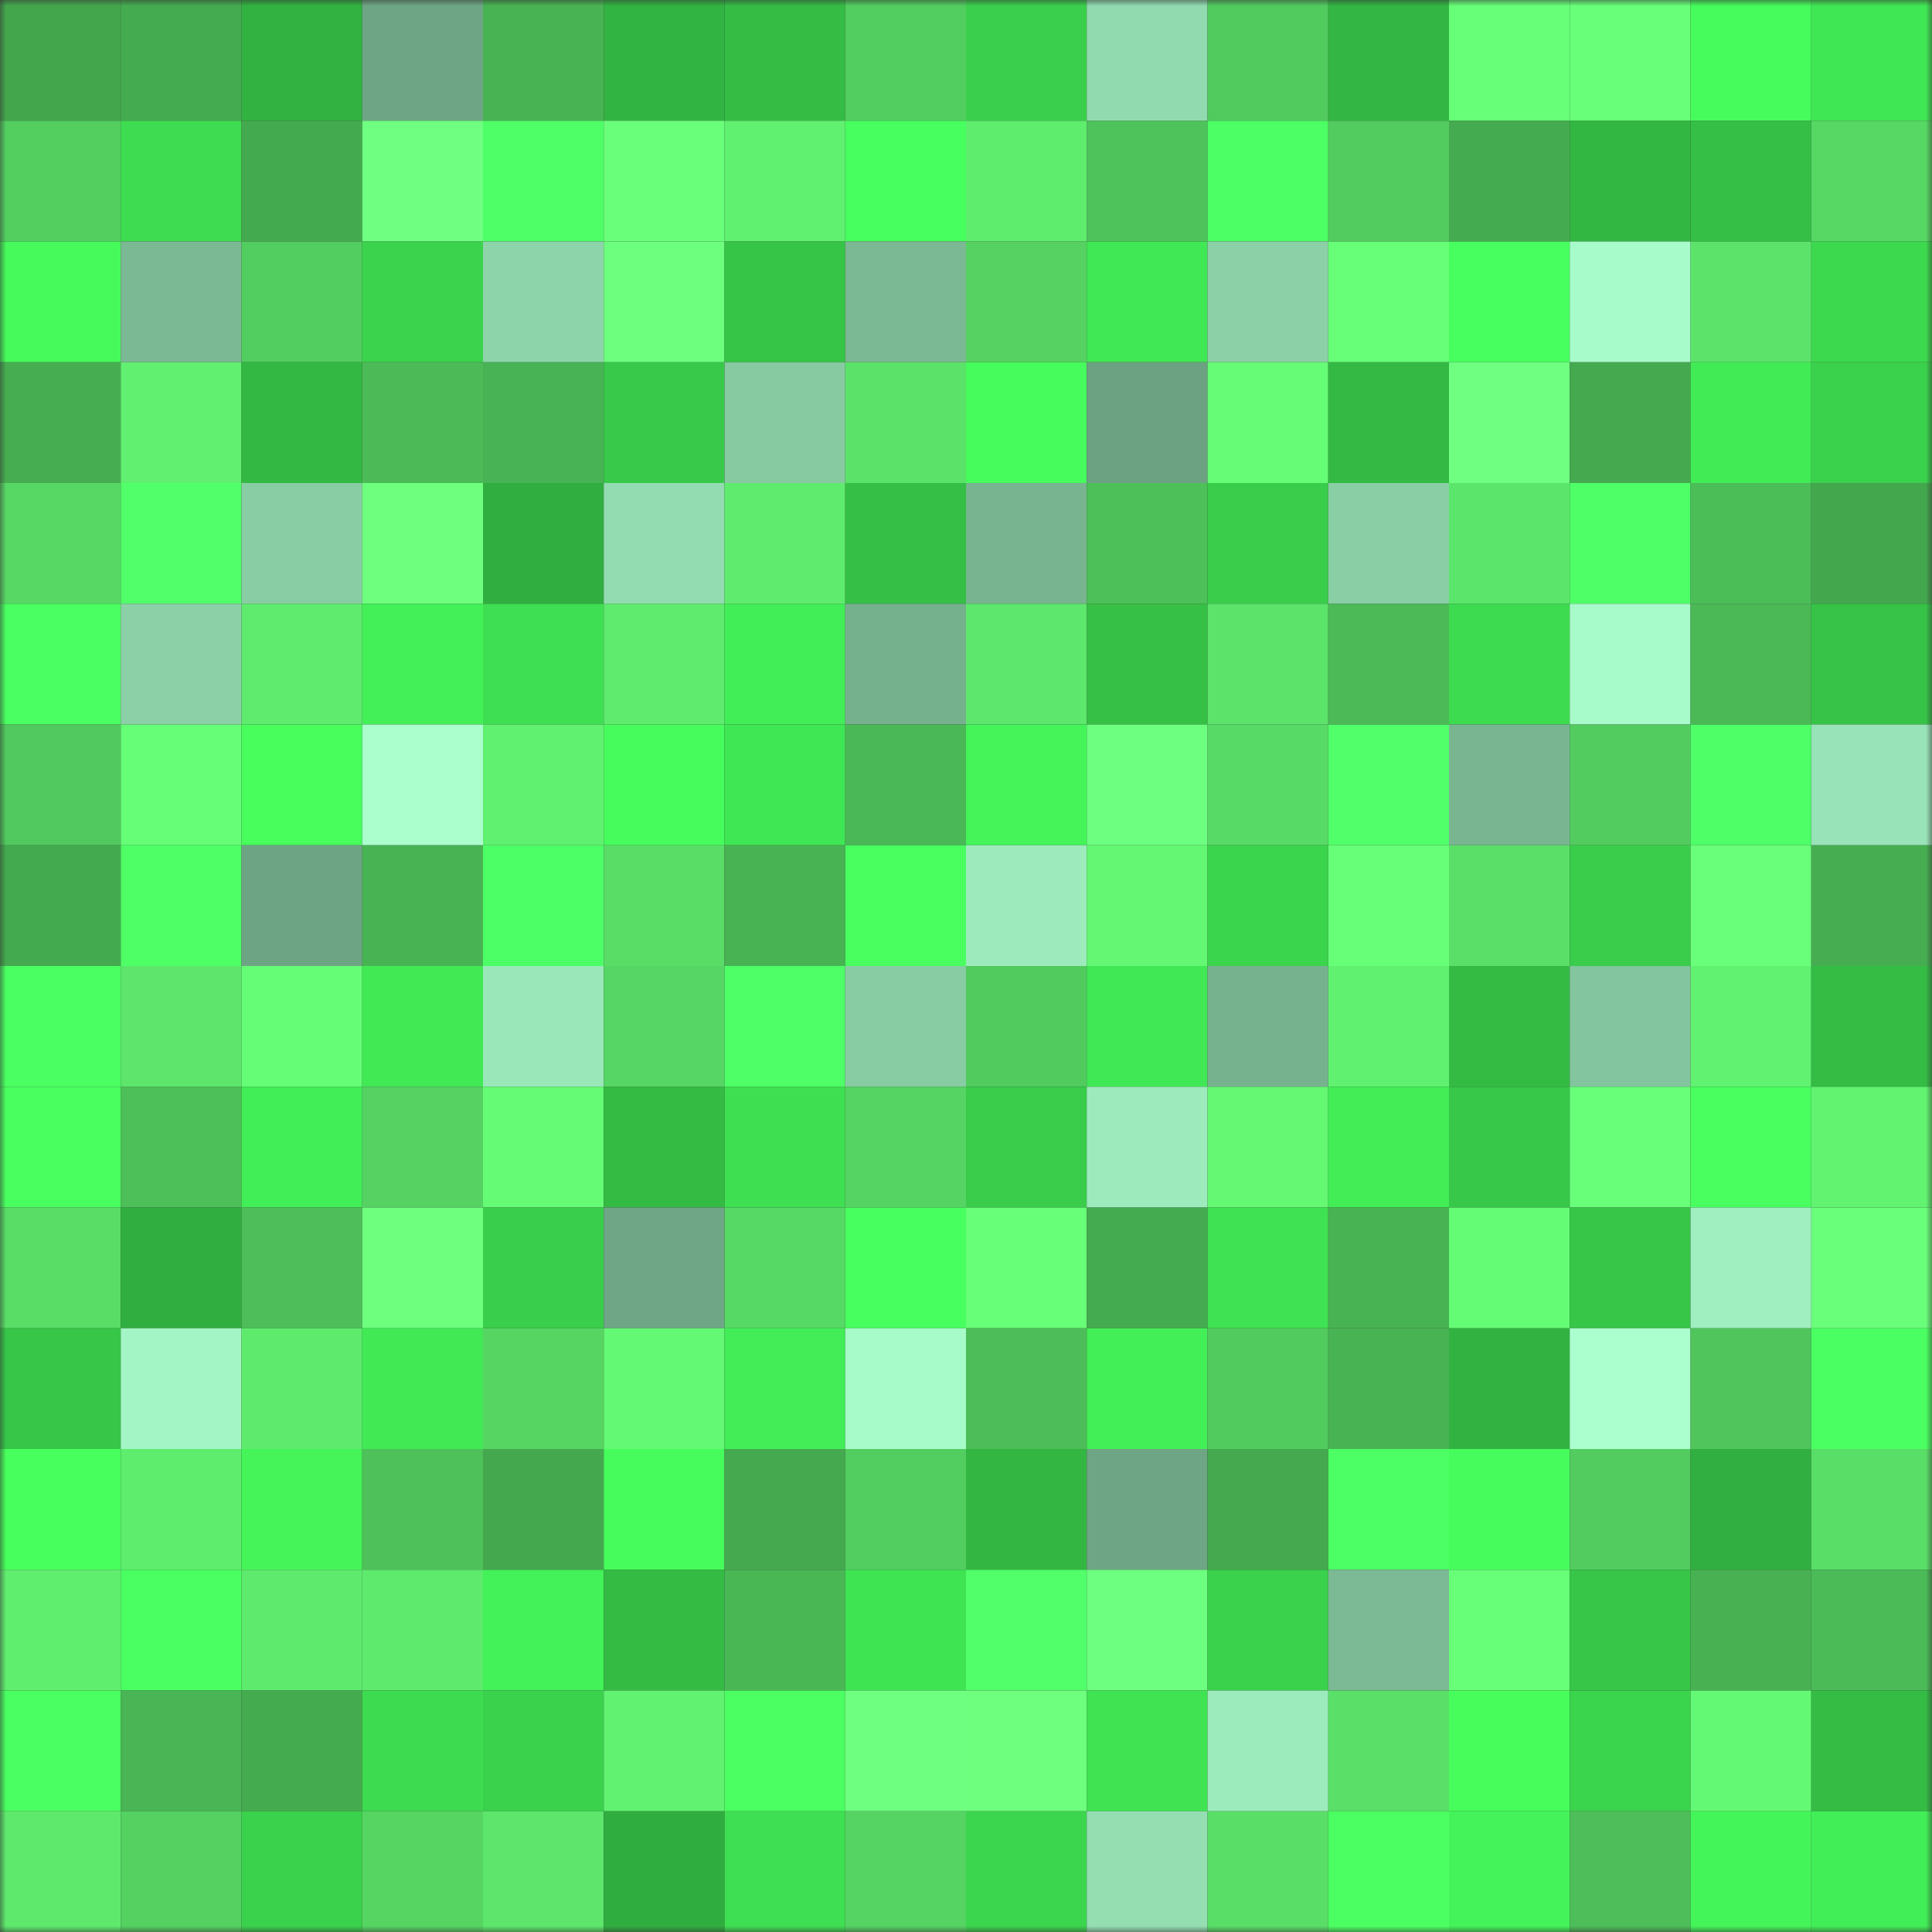 <svg viewBox="0 0 160 160" fill="none" role="img" xmlns="http://www.w3.org/2000/svg" width="240" height="240" name="lens%2Cogddev.lens"><rect x="0" y="0" width="160" height="160" fill="#333333" stroke="none"/><mask id="956802037" mask-type="alpha" maskUnits="userSpaceOnUse" x="0" y="0" width="160" height="160"><rect width="160" height="160" fill="#FFFFFF"></rect></mask><g mask="url(#956802037)"><rect x="0" y="0" width="10" height="10" fill="#43a64d"></rect><rect x="10" y="0" width="10" height="10" fill="#45ab50"></rect><rect x="20" y="0" width="10" height="10" fill="#32b241"></rect><rect x="30" y="0" width="10" height="10" fill="#6ea685"></rect><rect x="40" y="0" width="10" height="10" fill="#48b353"></rect><rect x="50" y="0" width="10" height="10" fill="#32b442"></rect><rect x="60" y="0" width="10" height="10" fill="#34bc45"></rect><rect x="70" y="0" width="10" height="10" fill="#52cd5f"></rect><rect x="80" y="0" width="10" height="10" fill="#3acf4c"></rect><rect x="90" y="0" width="10" height="10" fill="#91daaf"></rect><rect x="100" y="0" width="10" height="10" fill="#51ca5e"></rect><rect x="110" y="0" width="10" height="10" fill="#33b643"></rect><rect x="120" y="0" width="10" height="10" fill="#67ff77"></rect><rect x="130" y="0" width="10" height="10" fill="#68ff79"></rect><rect x="140" y="0" width="10" height="10" fill="#46fb5c"></rect><rect x="150" y="0" width="10" height="10" fill="#40e754"></rect><rect x="0" y="10" width="10" height="10" fill="#53cf60"></rect><rect x="10" y="10" width="10" height="10" fill="#3edd51"></rect><rect x="20" y="10" width="10" height="10" fill="#44aa4f"></rect><rect x="30" y="10" width="10" height="10" fill="#6fff81"></rect><rect x="40" y="10" width="10" height="10" fill="#4eff67"></rect><rect x="50" y="10" width="10" height="10" fill="#6aff7a"></rect><rect x="60" y="10" width="10" height="10" fill="#61f170"></rect><rect x="70" y="10" width="10" height="10" fill="#47ff5e"></rect><rect x="80" y="10" width="10" height="10" fill="#5fed6e"></rect><rect x="90" y="10" width="10" height="10" fill="#4fc35b"></rect><rect x="100" y="10" width="10" height="10" fill="#4cff64"></rect><rect x="110" y="10" width="10" height="10" fill="#52cb5f"></rect><rect x="120" y="10" width="10" height="10" fill="#45ab50"></rect><rect x="130" y="10" width="10" height="10" fill="#33b743"></rect><rect x="140" y="10" width="10" height="10" fill="#35bf46"></rect><rect x="150" y="10" width="10" height="10" fill="#57d764"></rect><rect x="0" y="20" width="10" height="10" fill="#46fa5b"></rect><rect x="10" y="20" width="10" height="10" fill="#7bb994"></rect><rect x="20" y="20" width="10" height="10" fill="#52cd5f"></rect><rect x="30" y="20" width="10" height="10" fill="#3bd34d"></rect><rect x="40" y="20" width="10" height="10" fill="#8dd4aa"></rect><rect x="50" y="20" width="10" height="10" fill="#6dff7e"></rect><rect x="60" y="20" width="10" height="10" fill="#37c548"></rect><rect x="70" y="20" width="10" height="10" fill="#7bb894"></rect><rect x="80" y="20" width="10" height="10" fill="#55d262"></rect><rect x="90" y="20" width="10" height="10" fill="#41e855"></rect><rect x="100" y="20" width="10" height="10" fill="#8bd0a7"></rect><rect x="110" y="20" width="10" height="10" fill="#67ff77"></rect><rect x="120" y="20" width="10" height="10" fill="#47ff5e"></rect><rect x="130" y="20" width="10" height="10" fill="#a7fac9"></rect><rect x="140" y="20" width="10" height="10" fill="#5ce46a"></rect><rect x="150" y="20" width="10" height="10" fill="#3cd94f"></rect><rect x="0" y="30" width="10" height="10" fill="#46ae51"></rect><rect x="10" y="30" width="10" height="10" fill="#61f070"></rect><rect x="20" y="30" width="10" height="10" fill="#33b843"></rect><rect x="30" y="30" width="10" height="10" fill="#4bba57"></rect><rect x="40" y="30" width="10" height="10" fill="#48b354"></rect><rect x="50" y="30" width="10" height="10" fill="#38c94a"></rect><rect x="60" y="30" width="10" height="10" fill="#87caa2"></rect><rect x="70" y="30" width="10" height="10" fill="#5be269"></rect><rect x="80" y="30" width="10" height="10" fill="#46fb5c"></rect><rect x="90" y="30" width="10" height="10" fill="#6ca182"></rect><rect x="100" y="30" width="10" height="10" fill="#66fc76"></rect><rect x="110" y="30" width="10" height="10" fill="#34ba44"></rect><rect x="120" y="30" width="10" height="10" fill="#6fff81"></rect><rect x="130" y="30" width="10" height="10" fill="#44a94f"></rect><rect x="140" y="30" width="10" height="10" fill="#41eb56"></rect><rect x="150" y="30" width="10" height="10" fill="#3ad14d"></rect><rect x="0" y="40" width="10" height="10" fill="#57d764"></rect><rect x="10" y="40" width="10" height="10" fill="#50ff69"></rect><rect x="20" y="40" width="10" height="10" fill="#89cda4"></rect><rect x="30" y="40" width="10" height="10" fill="#6eff7f"></rect><rect x="40" y="40" width="10" height="10" fill="#30ae3f"></rect><rect x="50" y="40" width="10" height="10" fill="#93dcb1"></rect><rect x="60" y="40" width="10" height="10" fill="#5fec6e"></rect><rect x="70" y="40" width="10" height="10" fill="#35bf46"></rect><rect x="80" y="40" width="10" height="10" fill="#78b490"></rect><rect x="90" y="40" width="10" height="10" fill="#4dc059"></rect><rect x="100" y="40" width="10" height="10" fill="#39cd4b"></rect><rect x="110" y="40" width="10" height="10" fill="#89cea5"></rect><rect x="120" y="40" width="10" height="10" fill="#5ce56b"></rect><rect x="130" y="40" width="10" height="10" fill="#4fff68"></rect><rect x="140" y="40" width="10" height="10" fill="#4cbe58"></rect><rect x="150" y="40" width="10" height="10" fill="#43a74e"></rect><rect x="0" y="50" width="10" height="10" fill="#4aff61"></rect><rect x="10" y="50" width="10" height="10" fill="#8bd0a7"></rect><rect x="20" y="50" width="10" height="10" fill="#5feb6e"></rect><rect x="30" y="50" width="10" height="10" fill="#43f058"></rect><rect x="40" y="50" width="10" height="10" fill="#3edf52"></rect><rect x="50" y="50" width="10" height="10" fill="#5feb6e"></rect><rect x="60" y="50" width="10" height="10" fill="#42ee57"></rect><rect x="70" y="50" width="10" height="10" fill="#76b18e"></rect><rect x="80" y="50" width="10" height="10" fill="#5de76c"></rect><rect x="90" y="50" width="10" height="10" fill="#36c046"></rect><rect x="100" y="50" width="10" height="10" fill="#5be36a"></rect><rect x="110" y="50" width="10" height="10" fill="#4bba57"></rect><rect x="120" y="50" width="10" height="10" fill="#3ddb50"></rect><rect x="130" y="50" width="10" height="10" fill="#a7fac9"></rect><rect x="140" y="50" width="10" height="10" fill="#4bb956"></rect><rect x="150" y="50" width="10" height="10" fill="#36c347"></rect><rect x="0" y="60" width="10" height="10" fill="#51c95e"></rect><rect x="10" y="60" width="10" height="10" fill="#66fe76"></rect><rect x="20" y="60" width="10" height="10" fill="#47fe5d"></rect><rect x="30" y="60" width="10" height="10" fill="#abffcd"></rect><rect x="40" y="60" width="10" height="10" fill="#61f170"></rect><rect x="50" y="60" width="10" height="10" fill="#46fc5c"></rect><rect x="60" y="60" width="10" height="10" fill="#40e754"></rect><rect x="70" y="60" width="10" height="10" fill="#4ab856"></rect><rect x="80" y="60" width="10" height="10" fill="#44f459"></rect><rect x="90" y="60" width="10" height="10" fill="#6dff7f"></rect><rect x="100" y="60" width="10" height="10" fill="#58db66"></rect><rect x="110" y="60" width="10" height="10" fill="#50ff69"></rect><rect x="120" y="60" width="10" height="10" fill="#79b591"></rect><rect x="130" y="60" width="10" height="10" fill="#52cc5f"></rect><rect x="140" y="60" width="10" height="10" fill="#4fff68"></rect><rect x="150" y="60" width="10" height="10" fill="#98e3b7"></rect><rect x="0" y="70" width="10" height="10" fill="#44aa4f"></rect><rect x="10" y="70" width="10" height="10" fill="#4eff66"></rect><rect x="20" y="70" width="10" height="10" fill="#6da484"></rect><rect x="30" y="70" width="10" height="10" fill="#48b353"></rect><rect x="40" y="70" width="10" height="10" fill="#4dff66"></rect><rect x="50" y="70" width="10" height="10" fill="#59dd67"></rect><rect x="60" y="70" width="10" height="10" fill="#48b353"></rect><rect x="70" y="70" width="10" height="10" fill="#49ff60"></rect><rect x="80" y="70" width="10" height="10" fill="#9debbd"></rect><rect x="90" y="70" width="10" height="10" fill="#64f773"></rect><rect x="100" y="70" width="10" height="10" fill="#3bd44d"></rect><rect x="110" y="70" width="10" height="10" fill="#68ff78"></rect><rect x="120" y="70" width="10" height="10" fill="#5adf68"></rect><rect x="130" y="70" width="10" height="10" fill="#39cd4b"></rect><rect x="140" y="70" width="10" height="10" fill="#6aff7a"></rect><rect x="150" y="70" width="10" height="10" fill="#46ae51"></rect><rect x="0" y="80" width="10" height="10" fill="#4aff61"></rect><rect x="10" y="80" width="10" height="10" fill="#5de66b"></rect><rect x="20" y="80" width="10" height="10" fill="#66fd76"></rect><rect x="30" y="80" width="10" height="10" fill="#41e955"></rect><rect x="40" y="80" width="10" height="10" fill="#9ae7ba"></rect><rect x="50" y="80" width="10" height="10" fill="#56d664"></rect><rect x="60" y="80" width="10" height="10" fill="#4eff67"></rect><rect x="70" y="80" width="10" height="10" fill="#88cca4"></rect><rect x="80" y="80" width="10" height="10" fill="#51ca5e"></rect><rect x="90" y="80" width="10" height="10" fill="#41e855"></rect><rect x="100" y="80" width="10" height="10" fill="#77b28f"></rect><rect x="110" y="80" width="10" height="10" fill="#61f170"></rect><rect x="120" y="80" width="10" height="10" fill="#34bb44"></rect><rect x="130" y="80" width="10" height="10" fill="#83c59e"></rect><rect x="140" y="80" width="10" height="10" fill="#61f271"></rect><rect x="150" y="80" width="10" height="10" fill="#34bc45"></rect><rect x="0" y="90" width="10" height="10" fill="#49ff60"></rect><rect x="10" y="90" width="10" height="10" fill="#4dc059"></rect><rect x="20" y="90" width="10" height="10" fill="#42ee57"></rect><rect x="30" y="90" width="10" height="10" fill="#55d262"></rect><rect x="40" y="90" width="10" height="10" fill="#65fb75"></rect><rect x="50" y="90" width="10" height="10" fill="#34bb44"></rect><rect x="60" y="90" width="10" height="10" fill="#3ee052"></rect><rect x="70" y="90" width="10" height="10" fill="#55d463"></rect><rect x="80" y="90" width="10" height="10" fill="#39cd4b"></rect><rect x="90" y="90" width="10" height="10" fill="#9debbd"></rect><rect x="100" y="90" width="10" height="10" fill="#64f873"></rect><rect x="110" y="90" width="10" height="10" fill="#42ed56"></rect><rect x="120" y="90" width="10" height="10" fill="#37c749"></rect><rect x="130" y="90" width="10" height="10" fill="#68ff79"></rect><rect x="140" y="90" width="10" height="10" fill="#48ff5f"></rect><rect x="150" y="90" width="10" height="10" fill="#62f371"></rect><rect x="0" y="100" width="10" height="10" fill="#59dd67"></rect><rect x="10" y="100" width="10" height="10" fill="#31ae40"></rect><rect x="20" y="100" width="10" height="10" fill="#4dbe59"></rect><rect x="30" y="100" width="10" height="10" fill="#6eff7f"></rect><rect x="40" y="100" width="10" height="10" fill="#39ce4b"></rect><rect x="50" y="100" width="10" height="10" fill="#6fa686"></rect><rect x="60" y="100" width="10" height="10" fill="#57d965"></rect><rect x="70" y="100" width="10" height="10" fill="#47ff5e"></rect><rect x="80" y="100" width="10" height="10" fill="#68ff78"></rect><rect x="90" y="100" width="10" height="10" fill="#45ab50"></rect><rect x="100" y="100" width="10" height="10" fill="#3fe252"></rect><rect x="110" y="100" width="10" height="10" fill="#48b353"></rect><rect x="120" y="100" width="10" height="10" fill="#65fc75"></rect><rect x="130" y="100" width="10" height="10" fill="#37c648"></rect><rect x="140" y="100" width="10" height="10" fill="#9fefc0"></rect><rect x="150" y="100" width="10" height="10" fill="#6aff7b"></rect><rect x="0" y="110" width="10" height="10" fill="#37c648"></rect><rect x="10" y="110" width="10" height="10" fill="#a3f5c5"></rect><rect x="20" y="110" width="10" height="10" fill="#5eeb6d"></rect><rect x="30" y="110" width="10" height="10" fill="#41e955"></rect><rect x="40" y="110" width="10" height="10" fill="#56d563"></rect><rect x="50" y="110" width="10" height="10" fill="#64f974"></rect><rect x="60" y="110" width="10" height="10" fill="#42ed57"></rect><rect x="70" y="110" width="10" height="10" fill="#a7fbc9"></rect><rect x="80" y="110" width="10" height="10" fill="#4cbd58"></rect><rect x="90" y="110" width="10" height="10" fill="#43ef57"></rect><rect x="100" y="110" width="10" height="10" fill="#52cb5e"></rect><rect x="110" y="110" width="10" height="10" fill="#48b353"></rect><rect x="120" y="110" width="10" height="10" fill="#32b341"></rect><rect x="130" y="110" width="10" height="10" fill="#abffce"></rect><rect x="140" y="110" width="10" height="10" fill="#4fc55c"></rect><rect x="150" y="110" width="10" height="10" fill="#4aff62"></rect><rect x="0" y="120" width="10" height="10" fill="#47ff5d"></rect><rect x="10" y="120" width="10" height="10" fill="#5fed6e"></rect><rect x="20" y="120" width="10" height="10" fill="#44f459"></rect><rect x="30" y="120" width="10" height="10" fill="#4ec15a"></rect><rect x="40" y="120" width="10" height="10" fill="#44a84e"></rect><rect x="50" y="120" width="10" height="10" fill="#46fc5c"></rect><rect x="60" y="120" width="10" height="10" fill="#44a94f"></rect><rect x="70" y="120" width="10" height="10" fill="#52cd5f"></rect><rect x="80" y="120" width="10" height="10" fill="#33b642"></rect><rect x="90" y="120" width="10" height="10" fill="#6ea584"></rect><rect x="100" y="120" width="10" height="10" fill="#44a94f"></rect><rect x="110" y="120" width="10" height="10" fill="#4cff64"></rect><rect x="120" y="120" width="10" height="10" fill="#46fb5c"></rect><rect x="130" y="120" width="10" height="10" fill="#52cc5f"></rect><rect x="140" y="120" width="10" height="10" fill="#31af40"></rect><rect x="150" y="120" width="10" height="10" fill="#59de68"></rect><rect x="0" y="130" width="10" height="10" fill="#60ee6f"></rect><rect x="10" y="130" width="10" height="10" fill="#4aff61"></rect><rect x="20" y="130" width="10" height="10" fill="#5eeb6d"></rect><rect x="30" y="130" width="10" height="10" fill="#5eea6d"></rect><rect x="40" y="130" width="10" height="10" fill="#43f158"></rect><rect x="50" y="130" width="10" height="10" fill="#34bb44"></rect><rect x="60" y="130" width="10" height="10" fill="#4ab755"></rect><rect x="70" y="130" width="10" height="10" fill="#3fe453"></rect><rect x="80" y="130" width="10" height="10" fill="#50ff69"></rect><rect x="90" y="130" width="10" height="10" fill="#6dff7f"></rect><rect x="100" y="130" width="10" height="10" fill="#3ad14c"></rect><rect x="110" y="130" width="10" height="10" fill="#7cba95"></rect><rect x="120" y="130" width="10" height="10" fill="#67ff77"></rect><rect x="130" y="130" width="10" height="10" fill="#37c648"></rect><rect x="140" y="130" width="10" height="10" fill="#48b253"></rect><rect x="150" y="130" width="10" height="10" fill="#4bbb57"></rect><rect x="0" y="140" width="10" height="10" fill="#4aff61"></rect><rect x="10" y="140" width="10" height="10" fill="#49b555"></rect><rect x="20" y="140" width="10" height="10" fill="#45ab4f"></rect><rect x="30" y="140" width="10" height="10" fill="#3ddb50"></rect><rect x="40" y="140" width="10" height="10" fill="#3ad14c"></rect><rect x="50" y="140" width="10" height="10" fill="#61f271"></rect><rect x="60" y="140" width="10" height="10" fill="#4bff62"></rect><rect x="70" y="140" width="10" height="10" fill="#6eff80"></rect><rect x="80" y="140" width="10" height="10" fill="#6eff7f"></rect><rect x="90" y="140" width="10" height="10" fill="#40e453"></rect><rect x="100" y="140" width="10" height="10" fill="#9cebbc"></rect><rect x="110" y="140" width="10" height="10" fill="#5ae068"></rect><rect x="120" y="140" width="10" height="10" fill="#46fd5c"></rect><rect x="130" y="140" width="10" height="10" fill="#3bd44d"></rect><rect x="140" y="140" width="10" height="10" fill="#64f974"></rect><rect x="150" y="140" width="10" height="10" fill="#34bc45"></rect><rect x="0" y="150" width="10" height="10" fill="#5ee96d"></rect><rect x="10" y="150" width="10" height="10" fill="#54d161"></rect><rect x="20" y="150" width="10" height="10" fill="#3ad14c"></rect><rect x="30" y="150" width="10" height="10" fill="#56d563"></rect><rect x="40" y="150" width="10" height="10" fill="#5de66b"></rect><rect x="50" y="150" width="10" height="10" fill="#30ad3f"></rect><rect x="60" y="150" width="10" height="10" fill="#3edf52"></rect><rect x="70" y="150" width="10" height="10" fill="#55d463"></rect><rect x="80" y="150" width="10" height="10" fill="#3bd54e"></rect><rect x="90" y="150" width="10" height="10" fill="#94deb2"></rect><rect x="100" y="150" width="10" height="10" fill="#59de67"></rect><rect x="110" y="150" width="10" height="10" fill="#4bff62"></rect><rect x="120" y="150" width="10" height="10" fill="#44f359"></rect><rect x="130" y="150" width="10" height="10" fill="#4dbe59"></rect><rect x="140" y="150" width="10" height="10" fill="#44f55a"></rect><rect x="150" y="150" width="10" height="10" fill="#42ee57"></rect></g></svg>